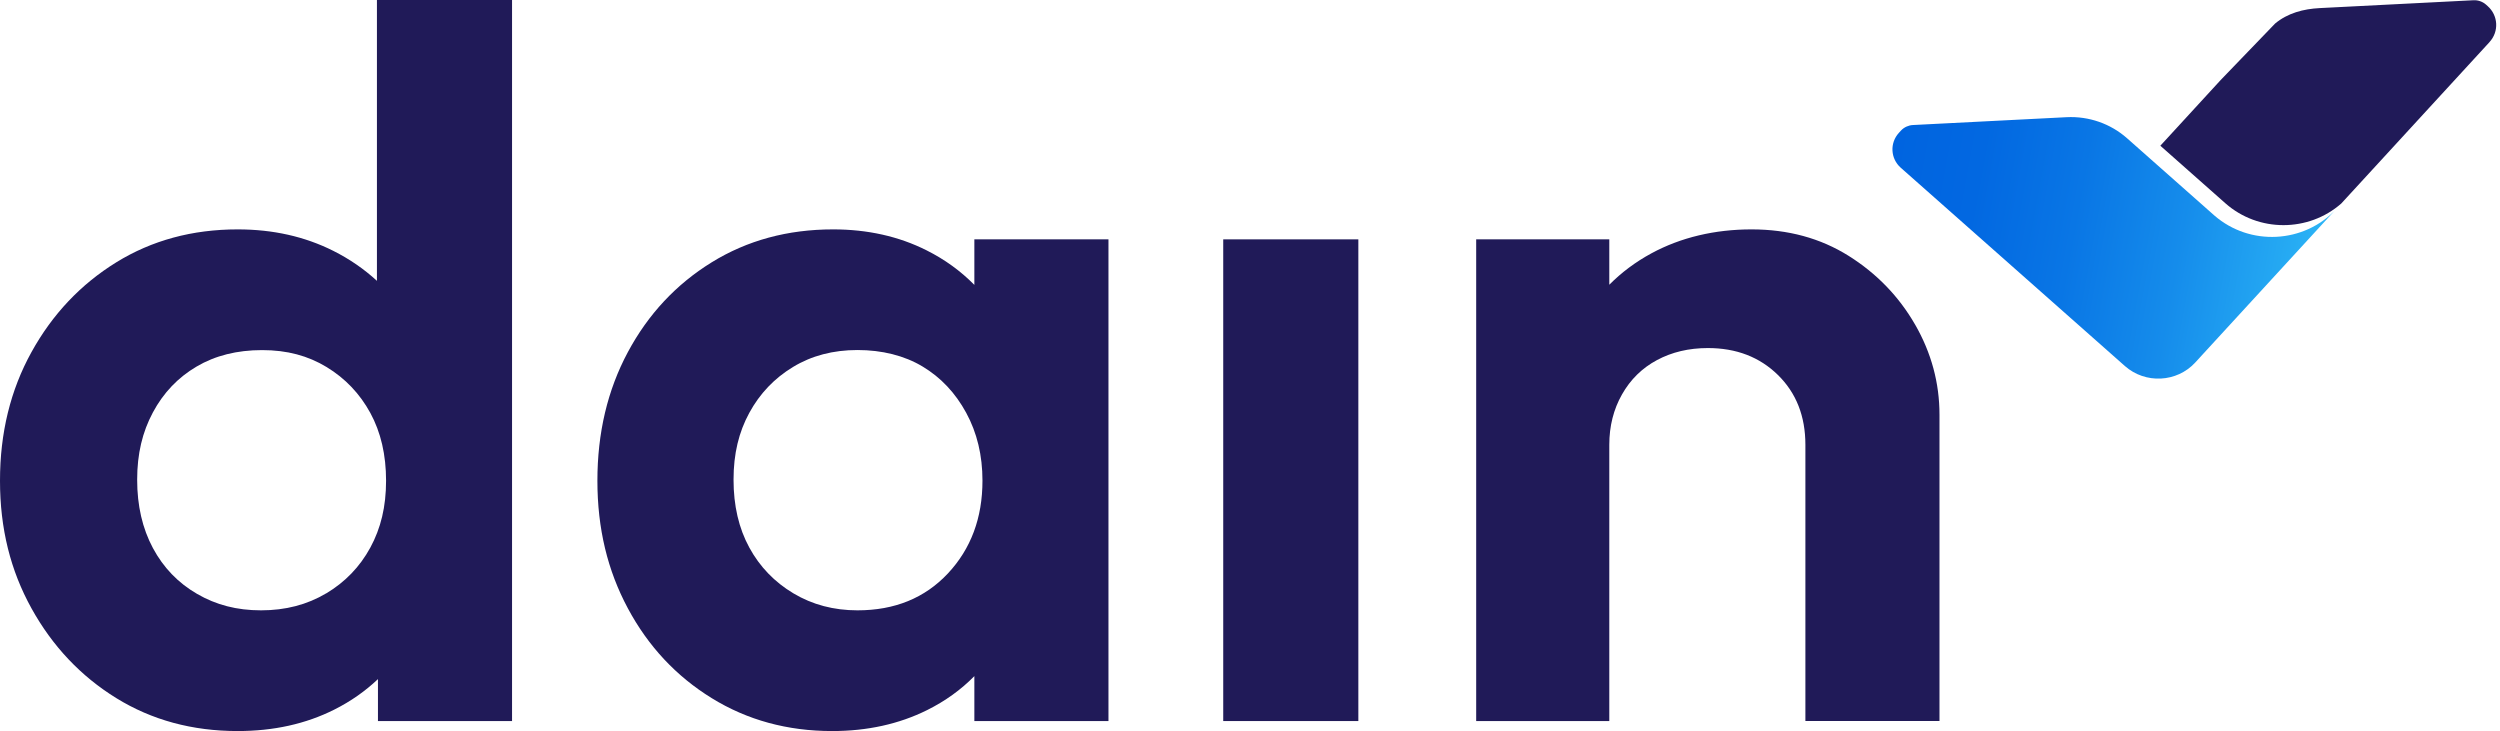 <svg width="171" height="50" viewBox="0 0 171 50" fill="none" xmlns="http://www.w3.org/2000/svg">
<g clip-path="url(#clip0_833_152)">
<path d="M159.779 14.314L150.59 24.321L150.16 24.791C148.9 26.166 146.743 26.274 145.343 25.037L130.013 11.474C129.305 10.848 129.25 9.777 129.886 9.085L130.021 8.937C130.131 8.816 130.265 8.721 130.413 8.656C130.549 8.596 130.695 8.558 130.847 8.552L141.356 8.016C142.873 7.939 144.36 8.457 145.489 9.455L147.042 10.829C147.042 10.829 147.042 10.829 147.044 10.831L151.423 14.705C151.437 14.717 151.452 14.732 151.467 14.744C153.892 16.849 157.591 16.659 159.781 14.316L159.779 14.314Z" fill="url(#paint0_linear_833_152)"/>
<path d="M170.286 2.876L164.323 9.369L163.972 9.752L160.14 13.923C157.907 15.88 154.484 15.911 152.209 13.898L147.767 9.968L151.897 5.471L155.615 1.612C156.477 0.892 157.564 0.609 158.674 0.553L169.181 0.017C169.496 0 169.808 0.108 170.043 0.316L170.155 0.416C170.882 1.059 170.941 2.161 170.284 2.874L170.286 2.876Z" fill="#201A58"/>
<path d="M25.782 19.21C24.911 18.41 23.92 17.721 22.793 17.156C20.846 16.179 18.669 15.69 16.26 15.69C13.155 15.69 10.388 16.441 7.956 17.942C5.525 19.443 3.588 21.489 2.154 24.082C0.718 26.675 0 29.607 0 32.881C0 36.156 0.718 39.022 2.154 41.612C3.591 44.205 5.525 46.251 7.956 47.752C10.388 49.254 13.157 50.004 16.26 50.004C18.715 50.004 20.916 49.516 22.863 48.538C23.994 47.971 24.988 47.272 25.852 46.451V49.322H35.024V0H25.782V19.21ZM22.308 40.587C21.009 41.361 19.529 41.747 17.859 41.747C16.19 41.747 14.777 41.373 13.481 40.623C12.184 39.872 11.176 38.826 10.458 37.485C9.74 36.144 9.382 34.586 9.382 32.813C9.382 31.039 9.74 29.55 10.458 28.209C11.176 26.868 12.172 25.822 13.447 25.072C14.72 24.321 16.216 23.947 17.929 23.947C19.643 23.947 21.067 24.334 22.342 25.107C23.615 25.881 24.61 26.926 25.331 28.245C26.049 29.565 26.407 31.11 26.407 32.883C26.407 34.657 26.047 36.136 25.331 37.454C24.613 38.774 23.604 39.818 22.308 40.591V40.587Z" fill="#201A58"/>
<path d="M66.644 19.485C65.714 18.541 64.628 17.75 63.378 17.123C61.478 16.168 59.347 15.69 56.985 15.69C53.879 15.69 51.113 16.441 48.681 17.942C46.249 19.443 44.338 21.489 42.947 24.082C41.557 26.675 40.862 29.606 40.862 32.881C40.862 36.156 41.557 39.021 42.947 41.612C44.336 44.205 46.247 46.251 48.681 47.752C51.113 49.253 53.858 50.004 56.917 50.004C59.325 50.004 61.492 49.526 63.414 48.571C64.655 47.954 65.731 47.178 66.646 46.247V49.322H75.819V16.372H66.646V19.485H66.644ZM64.837 39.223C63.261 40.905 61.2 41.747 58.652 41.747C57.029 41.747 55.57 41.361 54.273 40.587C52.977 39.813 51.969 38.768 51.251 37.449C50.532 36.131 50.174 34.584 50.174 32.811C50.174 31.037 50.532 29.561 51.251 28.24C51.969 26.922 52.964 25.876 54.239 25.103C55.513 24.329 56.985 23.942 58.652 23.942C60.319 23.942 61.848 24.317 63.1 25.067C64.352 25.818 65.348 26.874 66.089 28.238C66.831 29.602 67.201 31.149 67.201 32.877C67.201 35.424 66.413 37.539 64.839 39.221L64.837 39.223Z" fill="#201A58"/>
<path d="M92.911 16.372H83.669V49.32H92.911V16.372Z" fill="#201A58"/>
<path d="M130.994 22.204C129.882 20.273 128.363 18.703 126.442 17.497C124.518 16.293 122.307 15.69 119.805 15.69C117.303 15.69 114.975 16.235 112.961 17.326C111.868 17.917 110.91 18.636 110.076 19.476V16.372H100.971V49.32H110.076V30.426C110.076 29.153 110.364 28.003 110.944 26.98C111.522 25.957 112.321 25.174 113.342 24.627C114.361 24.082 115.52 23.807 116.816 23.807C118.763 23.807 120.36 24.421 121.612 25.65C122.864 26.878 123.489 28.469 123.489 30.424V49.318H132.661V28.375C132.661 26.192 132.106 24.136 130.994 22.202V22.204Z" fill="#201A58"/>
</g>
<defs>
<linearGradient id="paint0_linear_833_152" x1="128.701" y1="14.136" x2="158.811" y2="19.627" gradientUnits="userSpaceOnUse">
<stop stop-color="#0064E0"/>
<stop offset="0.2" stop-color="#0268E1"/>
<stop offset="0.43" stop-color="#0976E5"/>
<stop offset="0.67" stop-color="#158CEB"/>
<stop offset="0.92" stop-color="#26ABF3"/>
<stop offset="1" stop-color="#2DB7F7"/>
</linearGradient>
<clipPath id="clip0_833_152">
<rect width="170.742" height="50" fill="white"/>
</clipPath>
</defs>
</svg>
